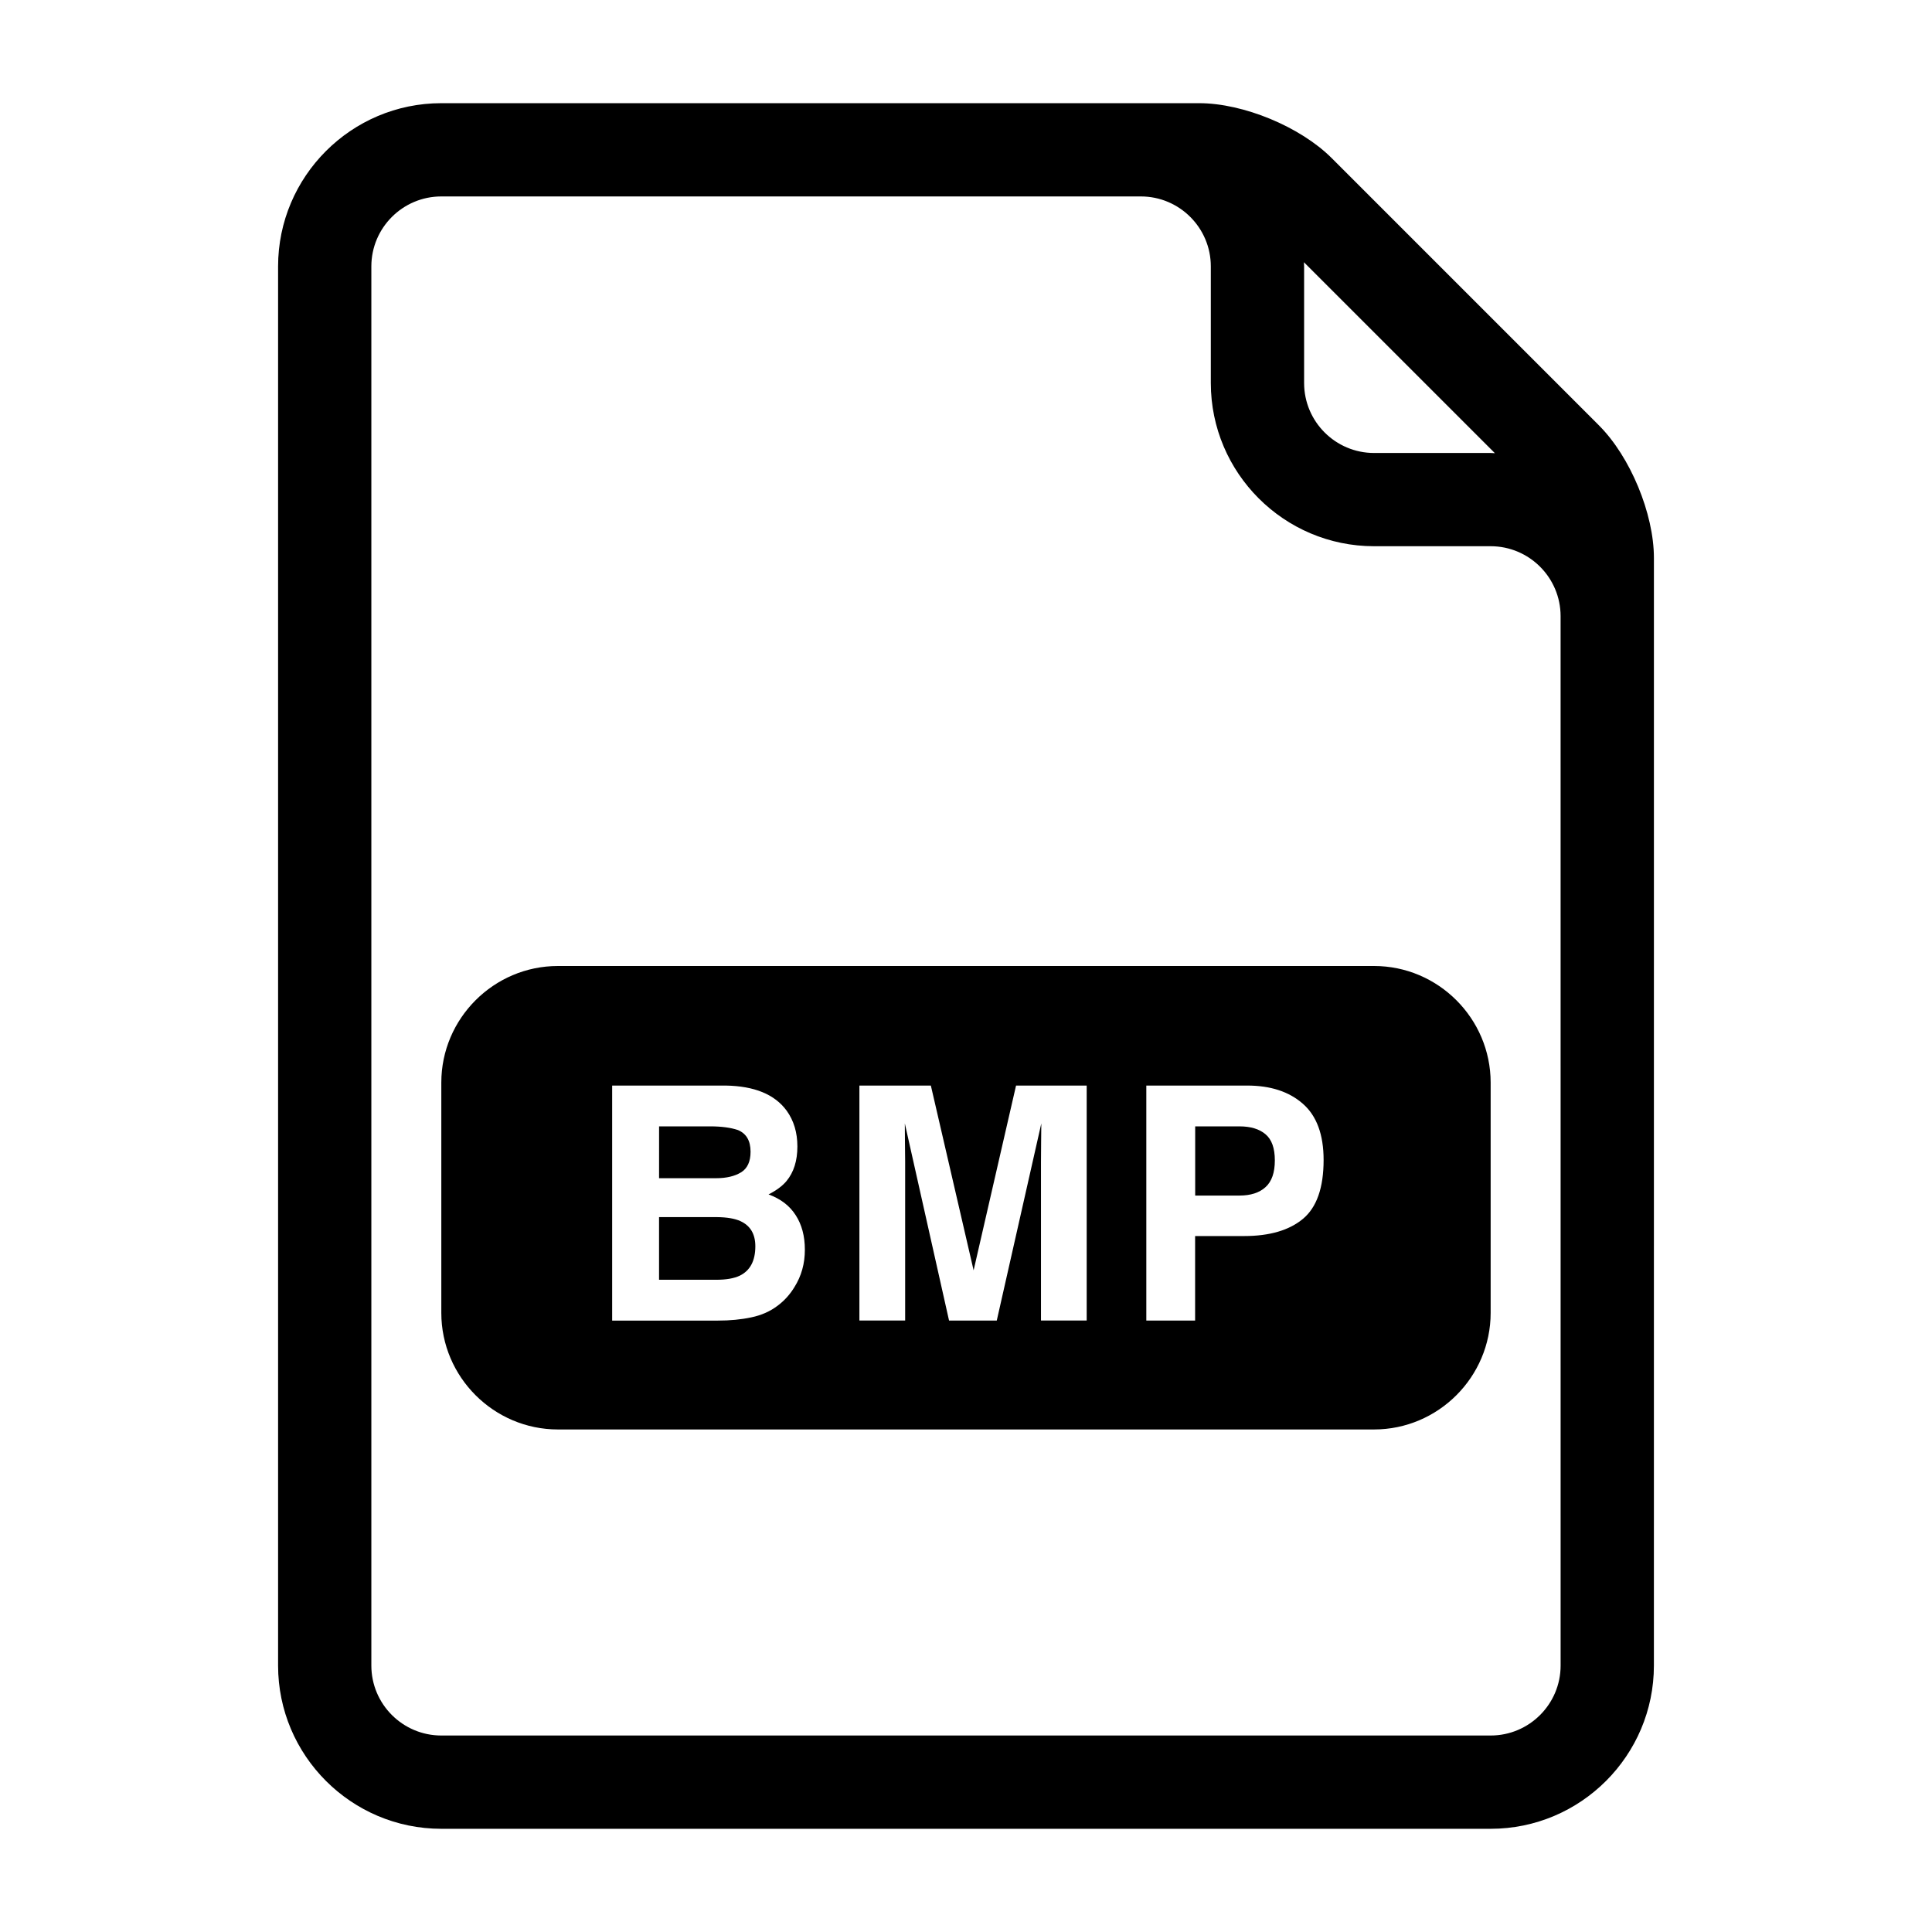 <?xml version="1.0" encoding="UTF-8"?>
<!-- The Best Svg Icon site in the world: iconSvg.co, Visit us! https://iconsvg.co -->
<svg fill="#000000" width="800px" height="800px" version="1.1" viewBox="144 144 512 512" xmlns="http://www.w3.org/2000/svg">
 <g>
  <path d="m508.14 400h-216.29c-16.996 0-30.898 13.906-30.898 30.898v61.027c0 16.996 13.906 30.898 30.898 30.898h216.29c16.996 0 30.898-13.906 30.898-30.898v-61.023c0-16.996-13.902-30.902-30.898-30.902zm-153.6 85.086c-1.18 1.941-2.652 3.586-4.414 4.902-1.984 1.52-4.332 2.57-7.039 3.129-2.699 0.574-5.629 0.852-8.801 0.852h-28.055v-62.285h30.09c7.594 0.125 12.977 2.328 16.137 6.637 1.91 2.644 2.859 5.805 2.859 9.5 0 3.801-0.965 6.852-2.887 9.172-1.074 1.293-2.656 2.465-4.754 3.543 3.184 1.156 5.574 2.973 7.191 5.5 1.617 2.496 2.43 5.539 2.43 9.129 0.012 3.688-0.918 6.992-2.758 9.922zm77.449 8.867h-12.117v-42.109c0-1.203 0.012-2.91 0.035-5.094 0.031-2.188 0.051-3.863 0.051-5.035l-11.805 52.25h-12.645l-11.719-52.25c0 1.176 0.012 2.859 0.035 5.035 0.031 2.188 0.051 3.887 0.051 5.094v42.109h-12.125v-62.27h18.934l11.332 48.969 11.246-48.969h18.719v62.27zm57.309-26.949c-3.644 3.039-8.848 4.562-15.617 4.562h-12.965v22.391h-12.93v-62.273h26.738c6.168 0 11.082 1.605 14.738 4.812 3.672 3.207 5.508 8.184 5.508 14.918-0.004 7.359-1.828 12.547-5.473 15.59z"/>
  <path d="m472.46 442.5h-11.723v18.336h11.723c2.961 0 5.277-0.734 6.914-2.231 1.656-1.488 2.473-3.863 2.473-7.09 0-3.238-0.82-5.543-2.473-6.926-1.645-1.398-3.953-2.09-6.914-2.09z"/>
  <path d="m340.2 467.6c-1.473-0.668-3.547-1.027-6.219-1.051h-15.324v16.605h15.117c2.699 0 4.797-0.371 6.309-1.105 2.727-1.352 4.09-3.938 4.09-7.773 0-3.242-1.32-5.465-3.973-6.676z"/>
  <path d="m340.38 454.69c1.68-1.027 2.527-2.848 2.527-5.469 0-2.906-1.113-4.812-3.344-5.746-1.93-0.648-4.383-0.977-7.359-0.977h-13.539l-0.004 13.738h15.133c2.703 0 4.898-0.52 6.586-1.547z"/>
  <path d="m567.75 256.74-70.844-70.848c-8.293-8.293-23.398-14.547-35.113-14.547h-200.84c-23.848 0-43.258 19.41-43.258 43.258v370.79c0 23.848 19.41 43.258 43.258 43.258h278.09c23.848 0 43.258-19.41 43.258-43.258l0.004-185.39v-108.14c0-11.723-6.254-26.82-14.551-35.113zm-27.586 7.359c-0.383-0.008-0.742-0.055-1.125-0.055h-30.898c-10.223 0-18.539-8.316-18.539-18.539v-30.898c0-0.383-0.051-0.742-0.055-1.117zm17.414 321.29c0 10.223-8.316 18.539-18.539 18.539h-278.09c-10.223 0-18.539-8.316-18.539-18.539v-370.79c0-10.223 8.316-18.539 18.539-18.539h185.39c10.223 0 18.539 8.316 18.539 18.539v30.898c0 23.848 19.41 43.258 43.258 43.258h30.898c10.223 0 18.539 8.316 18.539 18.539z"/>
 </g>
</svg>